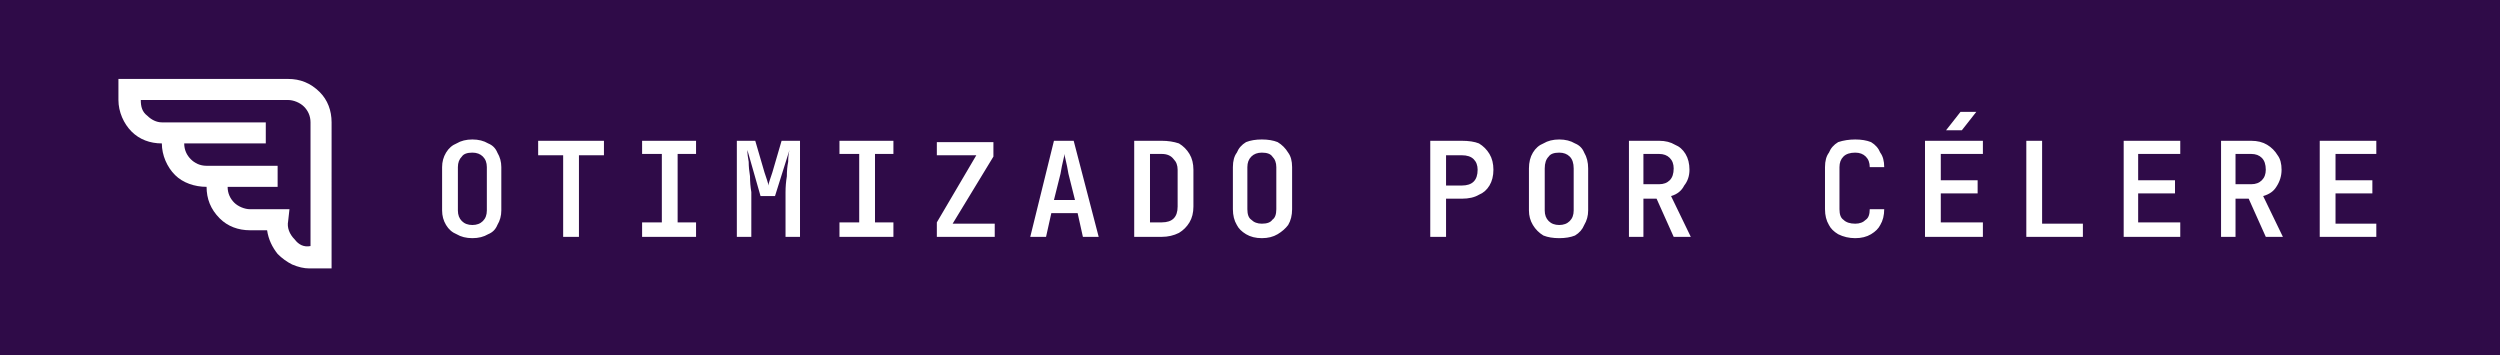<svg version="1.2" xmlns="http://www.w3.org/2000/svg" viewBox="0 0 190 27" width="190" height="27"><style>.a{fill:#2f0b48}.b{fill:#fff}</style><path class="a" d="m190 0v27h-190v-27z"/><path fill-rule="evenodd" class="b" d="m35.9 18.1q-0.7 0-1.2-0.3-0.5-0.2-0.8-0.7-0.3-0.5-0.3-1.1v-3.3q0-0.6 0.3-1.1 0.3-0.5 0.8-0.7 0.5-0.3 1.2-0.3 0.7 0 1.2 0.3 0.5 0.2 0.7 0.7 0.3 0.5 0.3 1.1v3.3q0 0.6-0.3 1.1-0.2 0.5-0.7 0.7-0.5 0.3-1.2 0.3zm0-1q0.5 0 0.8-0.3 0.3-0.3 0.3-0.8v-3.3q0-0.5-0.3-0.8-0.3-0.3-0.8-0.3-0.6 0-0.8 0.3-0.3 0.3-0.3 0.8v3.3q0 0.5 0.3 0.8 0.3 0.3 0.8 0.3zm8.1 0.9h-1.2v-6.2h-1.9v-1.1h5v1.1h-1.9zm8.9 0h-4.1v-1.1h1.5v-5.2h-1.5v-1h4.1v1h-1.4v5.2h1.4zm4.2 0h-1.1v-7.3h1.4l0.7 2.4q0.1 0.3 0.2 0.6 0.1 0.3 0.1 0.4 0-0.1 0.1-0.4 0.1-0.3 0.2-0.6l0.7-2.4h1.4v7.3h-1.1v-2.3q0-0.5 0-1.1 0-0.6 0.1-1.2 0-0.6 0.1-1.1 0-0.5 0.1-0.9l-1.1 3.5h-1.1l-1-3.5q0 0.4 0.1 0.9 0 0.5 0.1 1.1 0 0.6 0.1 1.2 0 0.5 0 1.1zm10.8 0h-4.1v-1.1h1.5v-5.2h-1.5v-1h4.1v1h-1.4v5.2h1.4zm7.7 0h-4.4v-1.1l3-5.1h-3v-1h4.3v1.1l-3.1 5.1h3.2zm3.9 0h-1.2l1.8-7.3h1.5l1.9 7.3h-1.2l-0.4-1.8h-2zm1.1-4.8l-0.5 2h1.6l-0.5-2q-0.1-0.6-0.2-1-0.1-0.4-0.1-0.5 0 0.1-0.1 0.5-0.1 0.4-0.2 1zm7.7 4.8h-2.1v-7.3h2.1q0.7 0 1.3 0.2 0.5 0.3 0.8 0.8 0.3 0.5 0.3 1.2v2.8q0 0.7-0.3 1.2-0.3 0.5-0.8 0.8-0.6 0.3-1.3 0.3zm-0.9-6.3v5.2h0.9q0.6 0 0.9-0.3 0.3-0.3 0.3-0.9v-2.8q0-0.5-0.3-0.8-0.3-0.4-0.9-0.4zm8.5 6.4q-0.7 0-1.2-0.3-0.5-0.3-0.7-0.7-0.3-0.5-0.3-1.2v-3.2q0-0.7 0.3-1.1 0.2-0.5 0.7-0.8 0.5-0.2 1.2-0.2 0.7 0 1.2 0.2 0.5 0.3 0.8 0.8 0.3 0.4 0.3 1.1v3.2q0 0.7-0.3 1.2-0.3 0.4-0.8 0.7-0.5 0.3-1.2 0.3zm0-1.1q0.6 0 0.8-0.3 0.3-0.2 0.3-0.8v-3.2q0-0.5-0.3-0.8-0.2-0.3-0.8-0.3-0.5 0-0.8 0.3-0.3 0.3-0.3 0.8v3.2q0 0.6 0.3 0.8 0.3 0.3 0.8 0.3zm14 1h-1.2v-7.3h2.4q0.8 0 1.3 0.2 0.5 0.3 0.8 0.8 0.3 0.5 0.3 1.2 0 0.7-0.3 1.2-0.3 0.5-0.8 0.7-0.5 0.3-1.3 0.3h-1.2zm0-6.2v2.3h1.2q0.6 0 0.9-0.3 0.3-0.3 0.3-0.9 0-0.5-0.3-0.8-0.3-0.3-0.9-0.3zm8.6 6.3q-0.7 0-1.2-0.2-0.5-0.3-0.8-0.8-0.3-0.5-0.3-1.1v-3.2q0-0.7 0.3-1.2 0.3-0.5 0.8-0.7 0.5-0.3 1.2-0.3 0.7 0 1.2 0.3 0.5 0.2 0.7 0.7 0.3 0.5 0.3 1.2v3.2q0 0.6-0.3 1.1-0.2 0.5-0.7 0.8-0.5 0.2-1.2 0.2zm0-1q0.5 0 0.8-0.3 0.3-0.3 0.3-0.8v-3.2q0-0.6-0.3-0.9-0.3-0.3-0.8-0.3-0.6 0-0.8 0.3-0.3 0.3-0.3 0.9v3.2q0 0.5 0.3 0.8 0.3 0.3 0.8 0.3zm6.4 0.9h-1.1v-7.3h2.3q0.7 0 1.2 0.3 0.5 0.2 0.8 0.7 0.3 0.5 0.3 1.2 0 0.7-0.4 1.2-0.3 0.6-1 0.8l1.5 3.1h-1.3l-1.3-2.9h-1zm0-6.3v2.3h1.2q0.5 0 0.8-0.3 0.3-0.3 0.3-0.9 0-0.5-0.3-0.8-0.3-0.3-0.8-0.3zm16.1 6.4q-0.7 0-1.3-0.3-0.5-0.3-0.7-0.7-0.3-0.5-0.3-1.2v-3.2q0-0.7 0.3-1.1 0.2-0.5 0.7-0.8 0.6-0.2 1.3-0.2 0.7 0 1.2 0.2 0.5 0.3 0.7 0.8 0.3 0.4 0.3 1.1h-1.1q0-0.5-0.3-0.8-0.3-0.3-0.8-0.3-0.6 0-0.9 0.3-0.3 0.3-0.3 0.8v3.2q0 0.6 0.3 0.8 0.3 0.3 0.9 0.3 0.5 0 0.8-0.3 0.3-0.2 0.3-0.8h1.1q0 0.7-0.3 1.2-0.2 0.4-0.7 0.7-0.5 0.3-1.2 0.3zm9.7-0.1h-4.4v-7.3h4.4v1h-3.2v2h2.8v1h-2.8v2.2h3.2zm-1.6-8.1h-1.2l1.1-1.4h1.2zm9.2 8.1h-4.3v-7.3h1.2v6.3h3.1zm7.4 0h-4.3v-7.3h4.3v1h-3.2v2h2.8v1h-2.8v2.2h3.2zm4.2 0h-1.1v-7.3h2.3q0.7 0 1.2 0.3 0.5 0.3 0.8 0.8 0.3 0.4 0.3 1.1 0 0.7-0.4 1.3-0.3 0.5-1 0.7l1.5 3.1h-1.3l-1.3-2.9h-1zm0-6.3v2.3h1.2q0.5 0 0.8-0.3 0.3-0.3 0.3-0.8 0-0.6-0.3-0.9-0.3-0.3-0.8-0.3zm10.7 6.3h-4.3v-7.3h4.3v1h-3.1v2h2.8v1h-2.8v2.3h3.1z"/><path fill-rule="evenodd" class="b" d="m25.2 20.4h-1.7q-0.6 0-1.3-0.3-0.6-0.3-1.1-0.8c-0.4-0.5-0.7-1.1-0.8-1.8h-1.3c-0.9 0-1.7-0.3-2.3-0.9-0.7-0.7-1-1.5-1-2.4-0.9 0-1.8-0.3-2.4-0.9-0.6-0.6-1-1.5-1-2.4-0.9 0-1.7-0.3-2.3-0.9-0.6-0.6-1-1.5-1-2.4v-1.6h12.9c0.9 0 1.7 0.3 2.4 1 0.6 0.6 0.9 1.4 0.9 2.3zm-12.9-11.1h7.9v1.6h-6.2c0 0.5 0.2 0.9 0.5 1.2 0.3 0.3 0.7 0.5 1.2 0.5h5.4v1.6h-3.8c0 0.5 0.2 0.9 0.5 1.2 0.3 0.3 0.8 0.5 1.2 0.5h3l-0.1 0.9c-0.1 0.5 0.1 1 0.5 1.4 0.3 0.4 0.7 0.6 1.2 0.5v-9.4c0-0.5-0.2-0.9-0.5-1.2-0.3-0.3-0.8-0.5-1.2-0.5h-11.2c0 0.5 0.1 0.9 0.5 1.2 0.3 0.3 0.7 0.5 1.1 0.5z"/></svg>